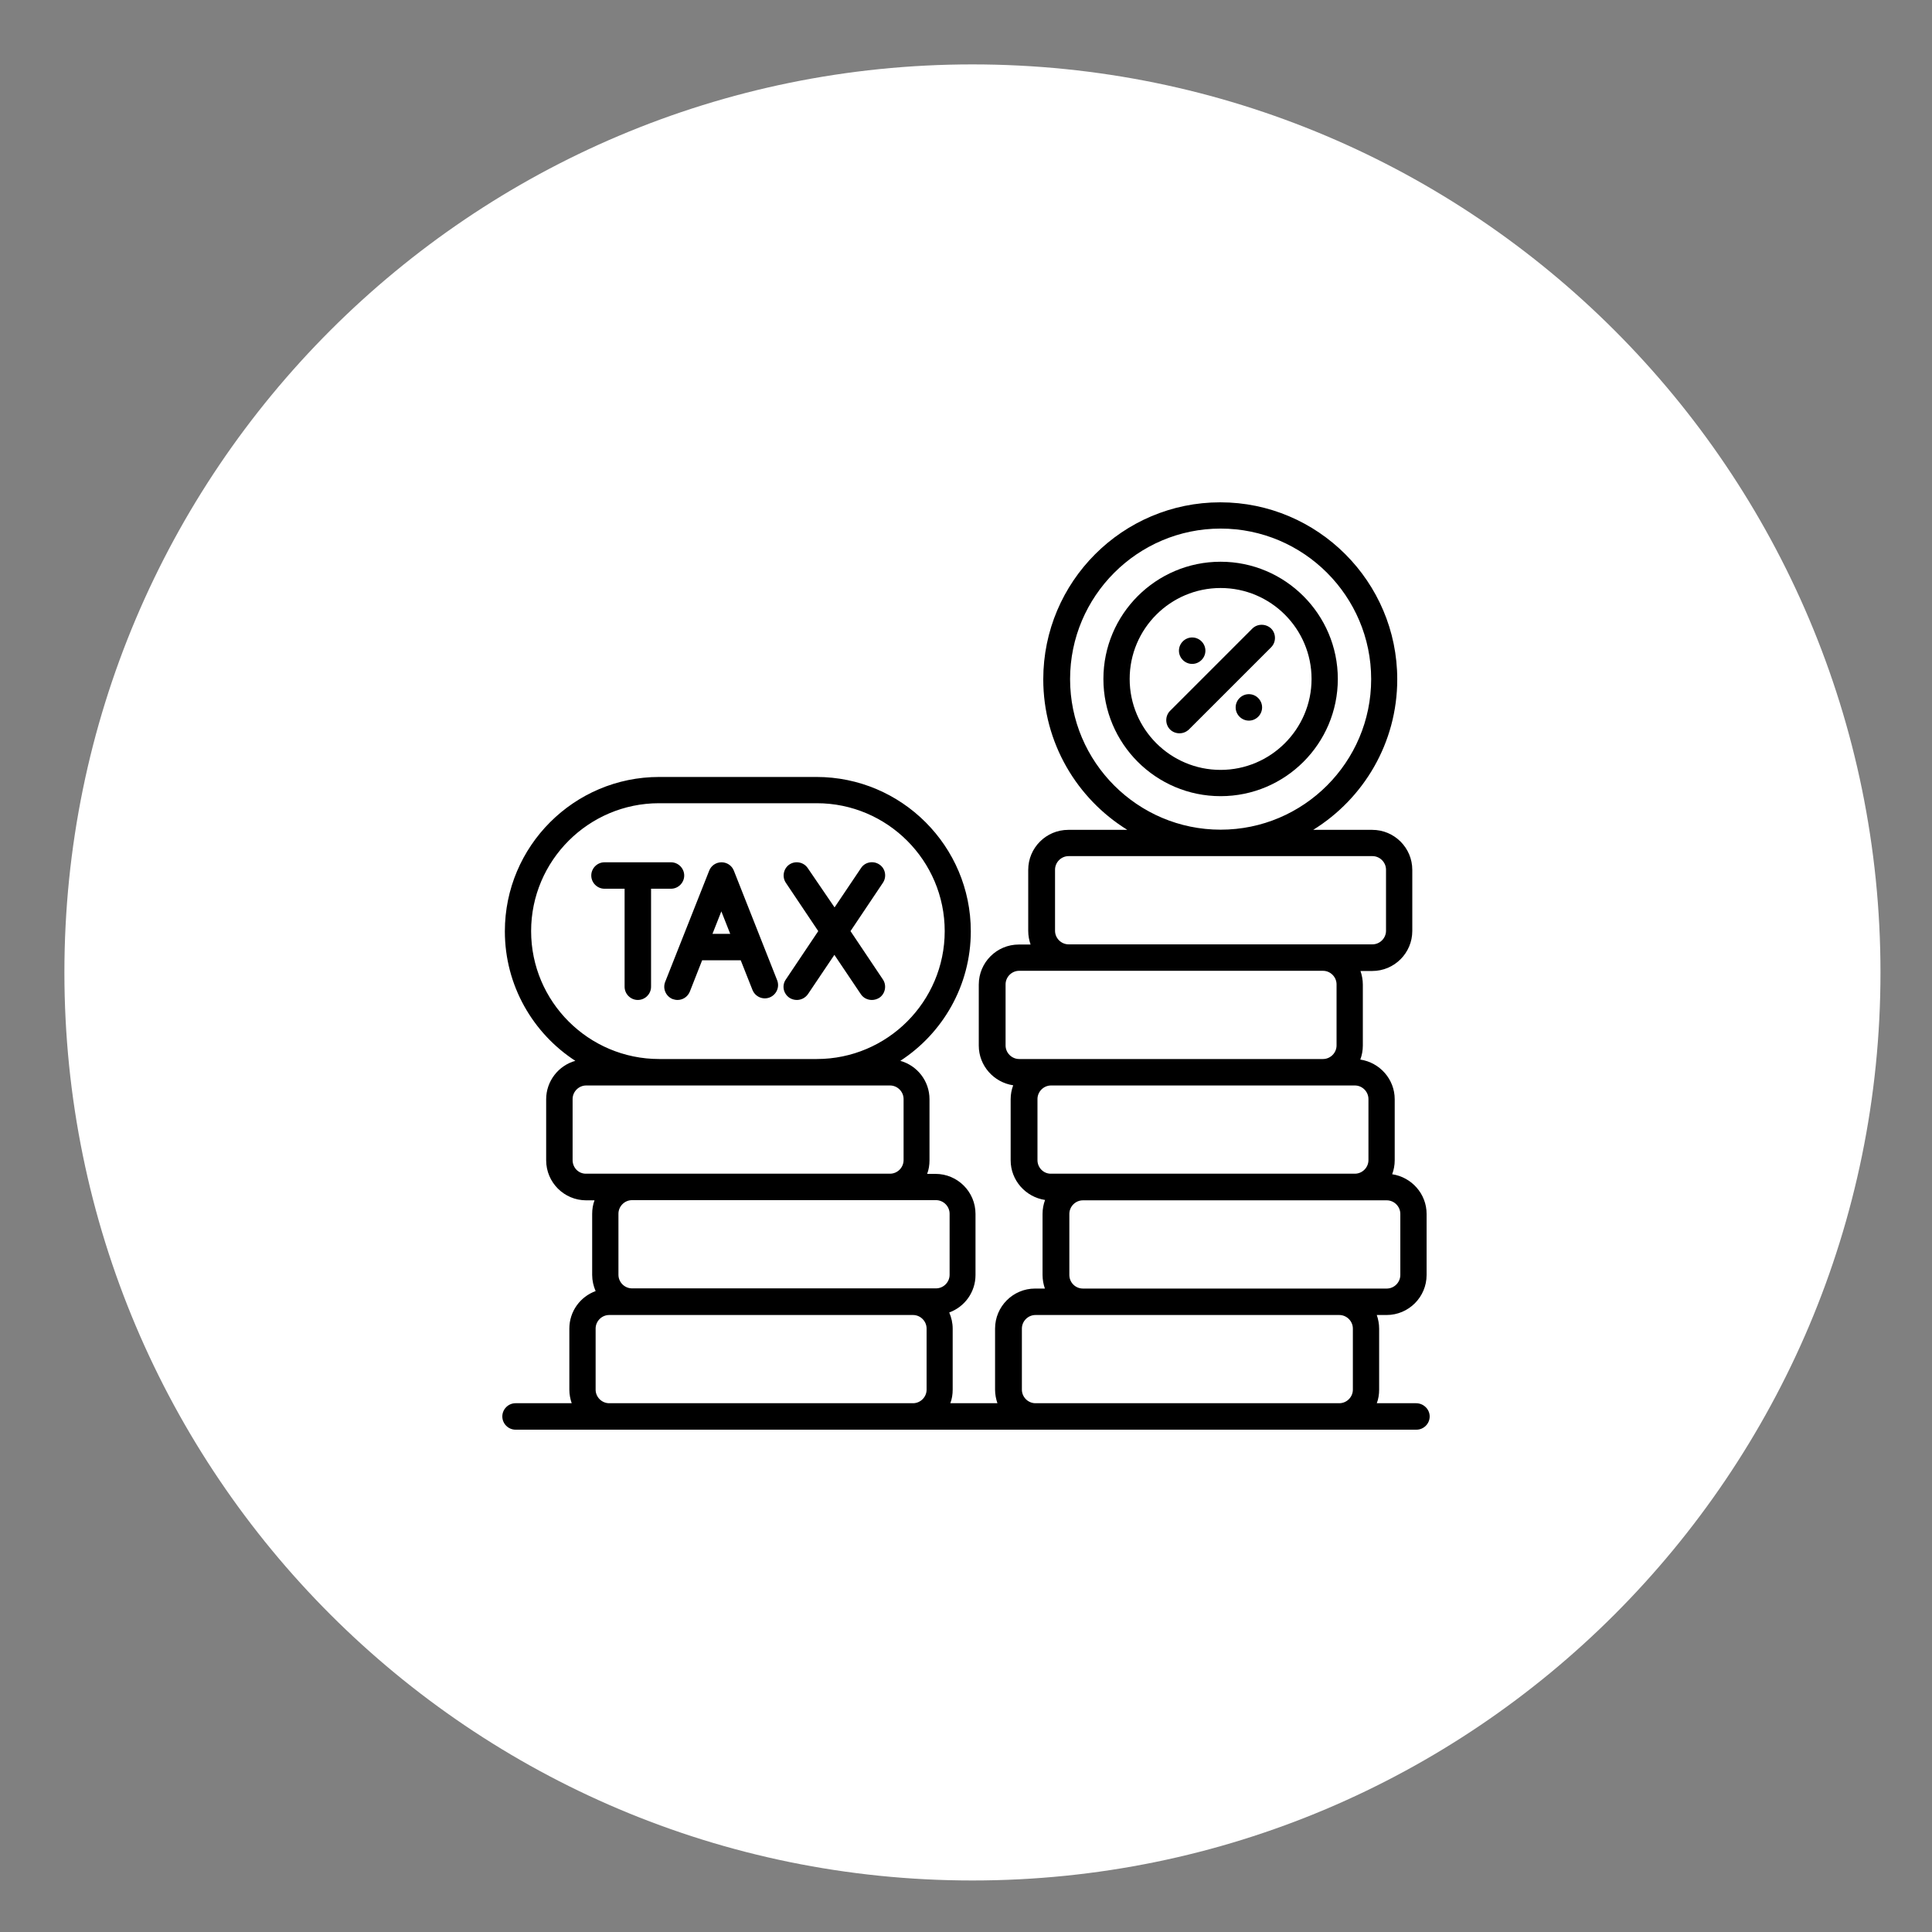 <?xml version="1.0" encoding="UTF-8"?> <svg xmlns="http://www.w3.org/2000/svg" width="150" height="150" viewBox="0 0 150 150" fill="none"><rect x="0" y="0" width="150" height="150" fill="#808080" stroke="none"/><path d="M75.5 146C114.436 146 146 114.436 146 75.5C146 36.564 114.436 5 75.5 5C36.564 5 5 36.564 5 75.5C5 114.436 36.564 146 75.5 146Z" fill="white"></path><g clip-path="url(#clip0_39_1643)"><path d="M52.221 77.567C52.348 77.609 52.474 77.637 52.601 77.637C53.009 77.637 53.389 77.398 53.558 76.99L54.514 74.557H57.51L58.424 76.864C58.635 77.384 59.226 77.651 59.76 77.44C60.281 77.229 60.548 76.639 60.337 76.104L56.975 67.595C56.821 67.201 56.441 66.948 56.019 66.948C55.597 66.948 55.217 67.201 55.063 67.595L51.645 76.231C51.434 76.765 51.701 77.356 52.221 77.567ZM56.694 72.504H55.316L56.005 70.759L56.694 72.504Z" fill="black"></path><path d="M52.095 69.001C52.658 69.001 53.122 68.537 53.122 67.975C53.122 67.412 52.658 66.948 52.095 66.948H46.933C46.37 66.948 45.906 67.412 45.906 67.975C45.906 68.537 46.37 69.001 46.933 69.001H48.494V76.611C48.494 77.173 48.958 77.637 49.521 77.637C50.084 77.637 50.548 77.173 50.548 76.611V69.001H52.095Z" fill="black"></path><path d="M61.293 77.469C61.461 77.581 61.672 77.637 61.869 77.637C62.193 77.637 62.516 77.483 62.727 77.187L64.781 74.135L66.834 77.187C67.031 77.483 67.355 77.637 67.692 77.637C67.889 77.637 68.086 77.581 68.269 77.469C68.733 77.159 68.86 76.512 68.55 76.048L66.033 72.292L68.55 68.537C68.86 68.073 68.747 67.426 68.269 67.116C67.805 66.807 67.158 66.919 66.848 67.398L64.795 70.45L62.713 67.398C62.404 66.934 61.757 66.807 61.293 67.116C60.828 67.426 60.702 68.073 61.011 68.537L63.529 72.292L61.011 76.048C60.688 76.512 60.814 77.145 61.293 77.469Z" fill="black"></path><path d="M97.23 48.803L90.844 55.189C90.45 55.583 90.45 56.244 90.844 56.638C91.041 56.835 91.308 56.933 91.576 56.933C91.843 56.933 92.096 56.835 92.307 56.638L98.693 50.252C99.086 49.858 99.086 49.197 98.693 48.803C98.285 48.41 97.624 48.41 97.23 48.803Z" fill="black"></path><path d="M92.56 51.546C93.123 51.546 93.587 51.082 93.587 50.519C93.587 49.957 93.123 49.493 92.56 49.493C91.997 49.493 91.533 49.957 91.533 50.519C91.533 51.082 91.997 51.546 92.56 51.546Z" fill="black"></path><path d="M96.962 53.895C96.4 53.895 95.936 54.359 95.936 54.922C95.936 55.484 96.4 55.949 96.962 55.949C97.525 55.949 97.989 55.484 97.989 54.922C97.989 54.359 97.525 53.895 96.962 53.895Z" fill="black"></path><path d="M94.768 43.613C89.747 43.613 85.668 47.692 85.668 52.714C85.668 57.735 89.747 61.814 94.768 61.814C99.79 61.814 103.868 57.735 103.868 52.714C103.868 47.692 99.775 43.613 94.768 43.613ZM94.768 59.774C90.872 59.774 87.707 56.61 87.707 52.714C87.707 48.817 90.872 45.653 94.768 45.653C98.664 45.653 101.829 48.817 101.829 52.714C101.829 56.61 98.65 59.774 94.768 59.774Z" fill="black"></path><path d="M109.945 108.946H106.893C107.02 108.623 107.076 108.257 107.076 107.892V103.152C107.076 102.786 107.005 102.42 106.893 102.097H107.652C109.368 102.097 110.761 100.704 110.761 98.988V94.248C110.761 92.687 109.593 91.393 108.088 91.168C108.215 90.83 108.285 90.465 108.285 90.085V85.345C108.285 83.784 107.118 82.49 105.613 82.265C105.74 81.927 105.81 81.561 105.81 81.182V76.442C105.81 76.076 105.74 75.71 105.627 75.387H106.541C108.257 75.387 109.65 73.994 109.65 72.278V67.538C109.65 65.822 108.257 64.43 106.541 64.43H101.956C105.866 62.011 108.482 57.679 108.482 52.742C108.482 45.175 102.322 39 94.741 39C87.159 39 80.999 45.161 80.999 52.742C80.999 57.679 83.615 62.011 87.525 64.43H82.94C81.224 64.43 79.831 65.822 79.831 67.538V72.278C79.831 72.644 79.902 73.01 80.014 73.333H79.1C77.384 73.333 75.992 74.726 75.992 76.442V81.182C75.992 82.743 77.159 84.037 78.664 84.262C78.537 84.6 78.467 84.965 78.467 85.345V90.085C78.467 91.646 79.635 92.94 81.139 93.165C81.013 93.503 80.943 93.868 80.943 94.248V98.988C80.943 99.354 81.013 99.72 81.125 100.043H80.366C78.65 100.043 77.257 101.436 77.257 103.152V107.892C77.257 108.257 77.328 108.623 77.44 108.946H73.783C73.91 108.623 73.966 108.257 73.966 107.892V103.152C73.966 102.716 73.868 102.294 73.699 101.9C74.894 101.464 75.738 100.324 75.738 98.988V94.248C75.738 92.532 74.346 91.14 72.63 91.14H71.983C72.11 90.816 72.166 90.451 72.166 90.085V85.345C72.166 83.924 71.209 82.729 69.901 82.363C73.193 80.225 75.373 76.512 75.373 72.306C75.373 65.696 70 60.323 63.389 60.323H51.181C44.57 60.323 39.197 65.696 39.197 72.306C39.197 76.512 41.377 80.225 44.668 82.363C43.36 82.729 42.404 83.939 42.404 85.345V90.085C42.404 91.801 43.796 93.193 45.512 93.193H46.159C46.033 93.517 45.976 93.883 45.976 94.248V98.988C45.976 99.424 46.075 99.846 46.244 100.24C45.048 100.676 44.204 101.815 44.204 103.152V107.892C44.204 108.257 44.275 108.623 44.387 108.946H40.027C39.464 108.946 39 109.411 39 109.973C39 110.536 39.464 111 40.027 111H47.313H70.9H80.408H103.996H109.973C110.536 111 111 110.536 111 109.973C111 109.411 110.522 108.946 109.945 108.946ZM83.081 52.728C83.081 46.286 88.327 41.039 94.769 41.039C101.211 41.039 106.457 46.286 106.457 52.728C106.457 59.17 101.211 64.416 94.769 64.416C88.327 64.416 83.081 59.17 83.081 52.728ZM81.913 72.264V67.524C81.913 66.948 82.391 66.469 82.968 66.469H106.555C107.132 66.469 107.61 66.948 107.61 67.524V72.264C107.61 72.841 107.132 73.319 106.555 73.319H102.716H82.968C82.391 73.319 81.913 72.841 81.913 72.264ZM78.073 81.168V76.428C78.073 75.851 78.552 75.373 79.128 75.373H82.968H102.716C103.292 75.373 103.77 75.851 103.77 76.428V81.168C103.77 81.744 103.292 82.222 102.716 82.222H79.128C78.552 82.222 78.073 81.744 78.073 81.168ZM80.549 90.071V85.331C80.549 84.754 81.027 84.276 81.604 84.276H105.191C105.768 84.276 106.246 84.754 106.246 85.331V90.071C106.246 90.648 105.768 91.126 105.191 91.126H84.079H81.604C81.027 91.14 80.549 90.662 80.549 90.071ZM83.024 98.988V94.248C83.024 93.672 83.502 93.193 84.079 93.193H105.191H107.667C108.243 93.193 108.721 93.672 108.721 94.248V98.988C108.721 99.565 108.243 100.043 107.667 100.043H103.981H84.079C83.488 100.043 83.024 99.565 83.024 98.988ZM41.236 72.292C41.236 66.821 45.695 62.362 51.166 62.362H63.417C68.889 62.362 73.347 66.821 73.347 72.292C73.347 77.764 68.889 82.222 63.417 82.222H51.181C45.695 82.222 41.236 77.764 41.236 72.292ZM44.457 90.071V85.331C44.457 84.754 44.935 84.276 45.512 84.276H51.181H63.431H69.1C69.676 84.276 70.154 84.754 70.154 85.331V90.071C70.154 90.648 69.676 91.126 69.1 91.126H49.071H45.512C44.922 91.14 44.457 90.662 44.457 90.071ZM69.1 93.179H72.672C73.249 93.179 73.727 93.658 73.727 94.234V98.974C73.727 99.551 73.249 100.029 72.672 100.029H70.9H49.071C48.494 100.029 48.016 99.551 48.016 98.974V94.234C48.016 93.658 48.494 93.179 49.071 93.179H69.1ZM47.298 108.946C46.722 108.946 46.244 108.468 46.244 107.892V103.152C46.244 102.575 46.722 102.097 47.298 102.097H49.071H70.886C71.463 102.097 71.941 102.575 71.941 103.152V107.892C71.941 108.468 71.463 108.946 70.886 108.946H47.298ZM80.394 108.946C79.817 108.946 79.339 108.468 79.339 107.892V103.152C79.339 102.575 79.817 102.097 80.394 102.097H84.079H103.981C104.558 102.097 105.036 102.575 105.036 103.152V107.892C105.036 108.468 104.558 108.946 103.981 108.946H80.394Z" fill="black"></path></g><defs><clipPath id="clip0_39_1643"><rect width="72" height="72" fill="white" transform="translate(39 39)"></rect></clipPath></defs></svg> 